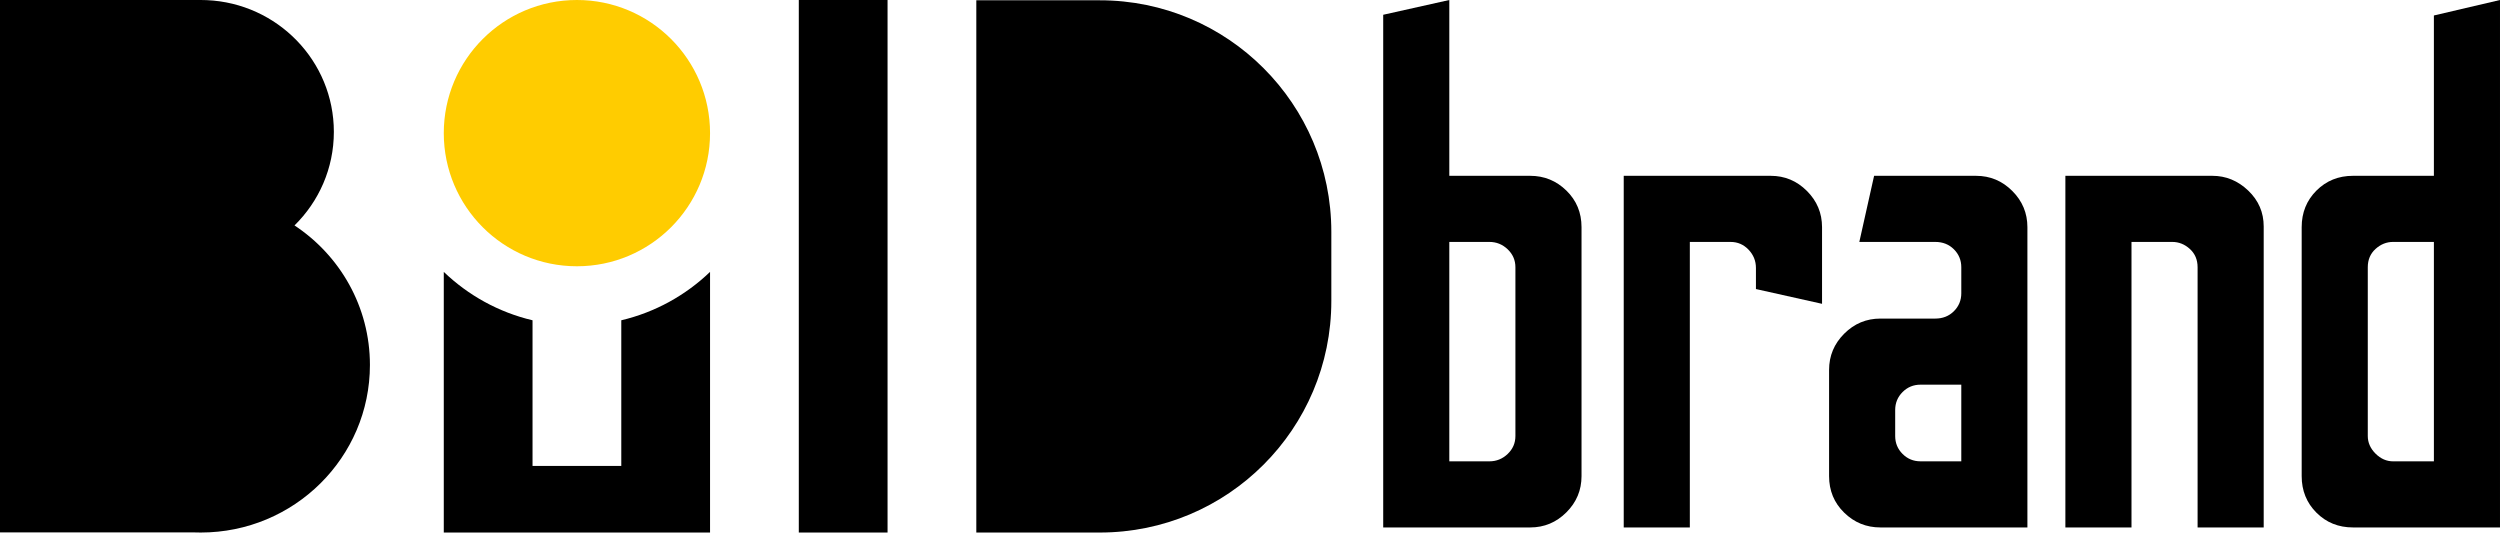 <?xml version="1.0" encoding="UTF-8"?>
<svg xmlns="http://www.w3.org/2000/svg" id="Layer_2" data-name="Layer 2" viewBox="0 0 4337.75 924">
  <defs>
    <style>
      .cls-1 {
        fill: #000;
      }

      .cls-1, .cls-2 {
        stroke-width: 0px;
      }

      .cls-2 {
        fill: #fc0;
      }
    </style>
  </defs>
  <g id="Layer_15" data-name="Layer 15">
    <g>
      <g>
        <path class="cls-1" d="M641.86,633.22c0,160.59-131.44,290.78-293.58,290.78-3.55,0-7.08-.06-10.59-.19H0V0h348.28c3.49,0,6.96.07,10.41.23,122.74,5.39,220.58,105.65,220.58,228.56,0,63.49-26.11,120.93-68.27,162.37,78.89,52.13,130.86,141.08,130.86,242.06Z"></path>
        <rect class="cls-1" x="1386" width="154" height="924"></rect>
        <path class="cls-1" d="M1908.22,924h-214.22s0-923.49,0-923.49h214.22c221.9,0,401.78,179.88,401.78,401.78v119.93c0,221.9-179.88,401.78-401.78,401.78Z"></path>
        <circle class="cls-2" cx="1001" cy="231" r="231"></circle>
        <path class="cls-1" d="M1078,555.73v252.77h-154v-252.77c-58.9-13.91-111.77-43.44-154-83.96v452.23h462v-452.23c-42.23,40.53-95.1,70.05-154,83.96Z"></path>
      </g>
      <g>
        <path class="cls-1" d="M2400,915.17V25.63l114.69-25.63v305.06h140.33c24.39,0,45.34,8.55,62.83,25.63,17.49,17.09,26.25,38.23,26.25,63.45v431.96c0,24.41-8.75,45.36-26.25,62.85-17.49,17.49-38.44,26.23-62.83,26.23h-255.02ZM2514.69,800.46h69.56c12.2,0,22.77-4.27,31.72-12.81,8.94-8.53,13.43-18.9,13.43-31.11v-292.85c0-12.2-4.49-22.57-13.43-31.11-8.94-8.53-19.52-12.81-31.72-12.81h-69.56v380.7Z"></path>
        <path class="cls-1" d="M2817.33,915.17V305.06h255.02c24.39,0,45.34,8.75,62.83,26.25,17.49,17.49,26.25,38.44,26.25,62.83v133.01l-114.7-25.63v-36.6c0-12.2-4.28-22.77-12.81-31.72-8.55-8.94-18.92-13.43-31.11-13.43h-70.78v495.41h-114.69Z"></path>
        <path class="cls-1" d="M3262.72,915.17c-24.42,0-45.37-8.53-62.85-25.63-17.49-17.08-26.23-38.23-26.23-63.45v-184.25c0-24.41,8.74-45.36,26.23-62.85,17.48-17.48,38.43-26.23,62.85-26.23h95.17c13,0,23.79-4.27,32.34-12.81s12.81-18.9,12.81-31.11v-45.15c0-12.2-4.28-22.57-12.81-31.11-8.55-8.53-19.33-12.81-32.34-12.81h-131.78l25.63-114.7h176.93c24.39,0,45.34,8.75,62.83,26.25,17.49,17.49,26.25,38.44,26.25,62.83v521.03h-255.02ZM3332.26,800.46h70.78v-133.01h-70.78c-12.21,0-22.58,4.28-31.11,12.81-8.55,8.55-12.81,18.92-12.81,31.11v45.15c0,12.21,4.27,22.58,12.81,31.11,8.53,8.55,18.9,12.81,31.11,12.81Z"></path>
        <path class="cls-1" d="M3583.64,915.17V305.06h255.02c23.6,0,44.34,8.55,62.23,25.63,17.89,17.09,26.85,37.84,26.85,62.23v522.25h-114.7v-451.48c0-13-4.47-23.58-13.42-31.72-8.94-8.14-19.12-12.21-30.51-12.21h-70.76v495.41h-114.7Z"></path>
        <path class="cls-1" d="M4082.72,915.17c-25.23,0-46.39-8.53-63.46-25.63-17.08-17.08-25.61-38.23-25.61-63.45v-431.96c0-25.22,8.53-46.36,25.61-63.45,17.08-17.08,38.23-25.63,63.46-25.63h140.32V26.85l114.7-26.85v915.17h-255.02ZM4152.27,800.46h70.78v-380.7h-70.78c-11.39,0-21.57,4.08-30.51,12.21-8.94,8.14-13.42,18.71-13.42,31.72v292.85c0,11.39,4.47,21.57,13.42,30.51s19.12,13.42,30.51,13.42Z"></path>
      </g>
    </g>
  </g>
</svg>

